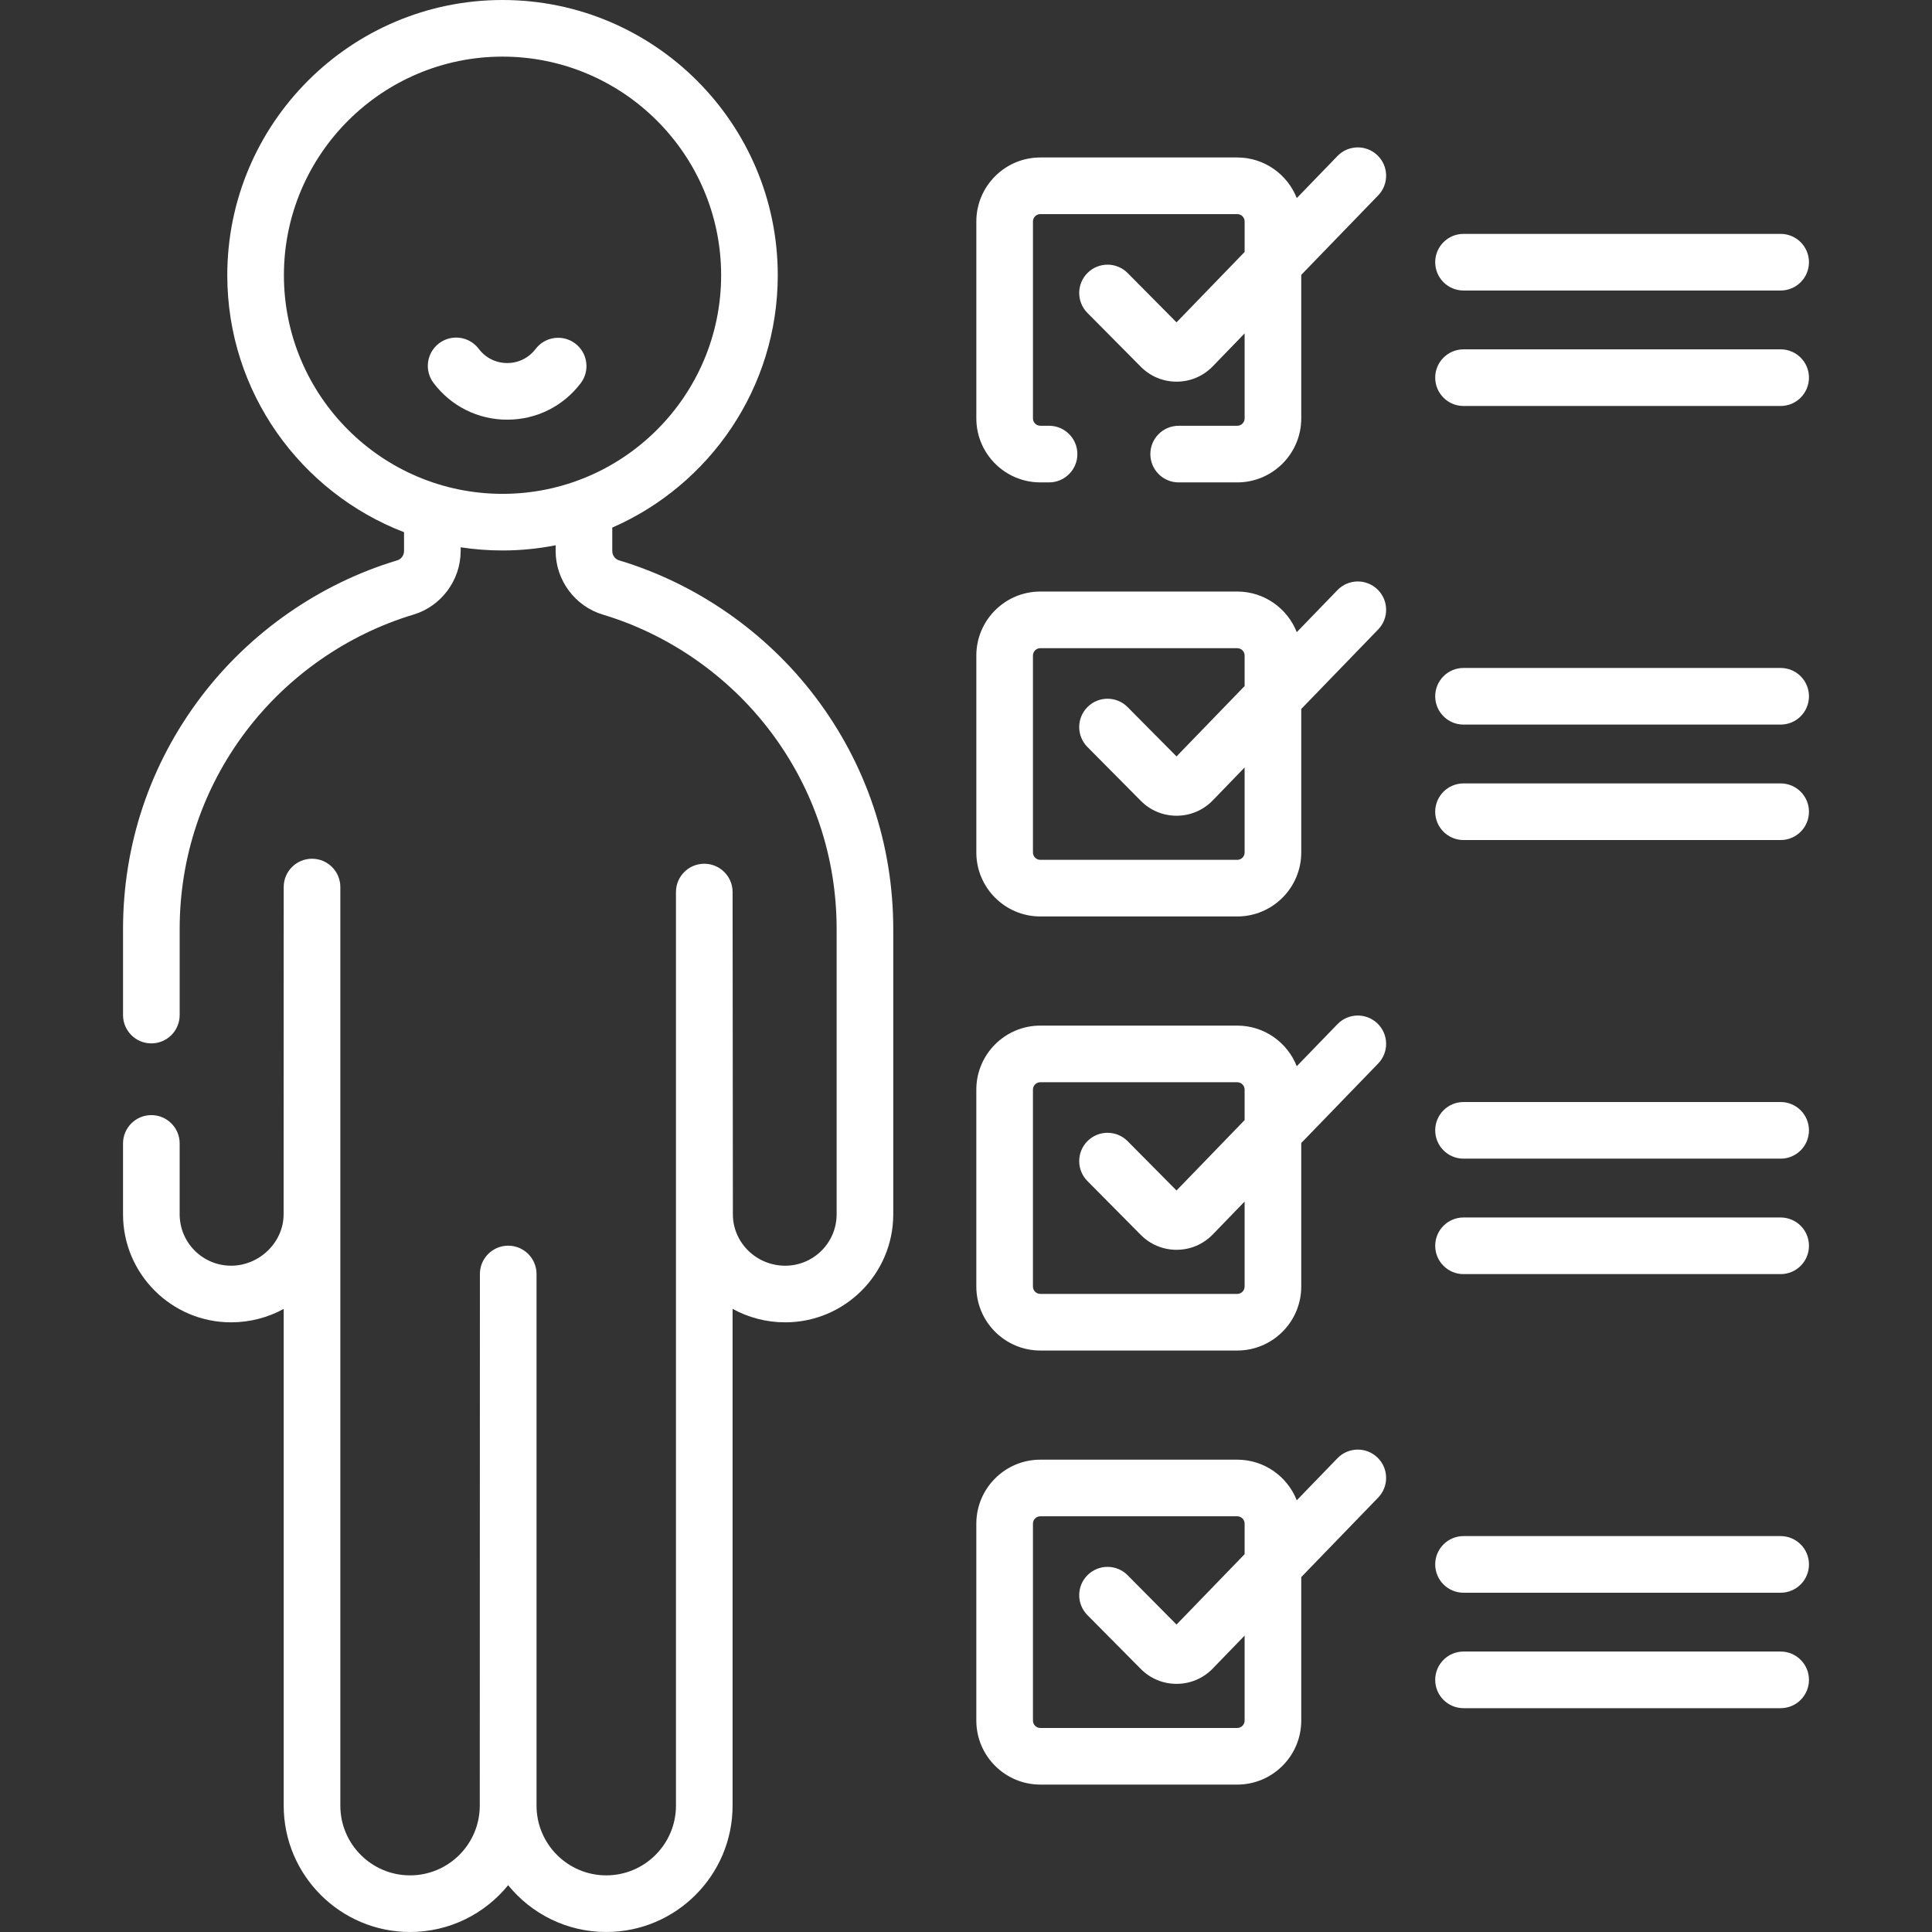 <?xml version="1.0"?>
<svg xmlns="http://www.w3.org/2000/svg" xmlns:xlink="http://www.w3.org/1999/xlink" xmlns:svgjs="http://svgjs.com/svgjs" version="1.1" width="512" height="512" x="0" y="0" viewBox="0 0 511.667 511.667" style="enable-background:new 0 0 512 512" xml:space="preserve" class=""><rect x="0" y="0" width="511.667" height="511.667" fill="#333333" stroke="none"/><g><g xmlns="http://www.w3.org/2000/svg"><g><g><path d="m387.596 76.94h83.986c4.141 0 7.499-3.357 7.499-7.499 0-4.141-3.357-7.499-7.499-7.499h-83.986c-4.141 0-7.499 3.357-7.499 7.499.001 4.142 3.358 7.499 7.499 7.499z" fill="#ffffff" data-original="#000000" class=""/><path d="m471.583 92.52h-83.986c-4.141 0-7.499 3.357-7.499 7.499s3.357 7.499 7.499 7.499h83.986c4.141 0 7.499-3.357 7.499-7.499s-3.358-7.499-7.499-7.499z" fill="#ffffff" data-original="#000000" class=""/><path d="m471.583 176.9h-83.986c-4.141 0-7.499 3.357-7.499 7.499 0 4.141 3.357 7.499 7.499 7.499h83.986c4.141 0 7.499-3.357 7.499-7.499s-3.358-7.499-7.499-7.499z" fill="#ffffff" data-original="#000000" class=""/><path d="m471.583 207.477h-83.986c-4.141 0-7.499 3.357-7.499 7.499 0 4.141 3.357 7.499 7.499 7.499h83.986c4.141 0 7.499-3.357 7.499-7.499 0-4.141-3.358-7.499-7.499-7.499z" fill="#ffffff" data-original="#000000" class=""/><path d="m471.583 291.857h-83.986c-4.141 0-7.499 3.357-7.499 7.499s3.357 7.499 7.499 7.499h83.986c4.141 0 7.499-3.357 7.499-7.499s-3.358-7.499-7.499-7.499z" fill="#ffffff" data-original="#000000" class=""/><path d="m471.583 322.435h-83.986c-4.141 0-7.499 3.357-7.499 7.499s3.357 7.499 7.499 7.499h83.986c4.141 0 7.499-3.357 7.499-7.499s-3.358-7.499-7.499-7.499z" fill="#ffffff" data-original="#000000" class=""/><path d="m354.212 41.321-10.778 11.139c-2.48-6.288-8.602-10.756-15.761-10.756h-52.154c-9.346 0-16.949 7.603-16.949 16.949v52.154c0 9.346 7.603 16.949 16.949 16.949h2.311c4.141 0 7.499-3.357 7.499-7.499s-3.357-7.499-7.499-7.499h-2.311c-1.076 0-1.952-.875-1.952-1.952v-52.153c0-1.077.875-1.952 1.952-1.952h52.154c1.076 0 1.952.875 1.952 1.952v8.077l-18.038 18.641-12.947-13.058c-2.917-2.942-7.665-2.961-10.605-.046-2.941 2.916-2.961 7.664-.046 10.605l14.134 14.256c2.527 2.549 5.889 3.95 9.475 3.95h.083c3.617-.022 6.995-1.466 9.51-4.065l8.433-8.714v22.51c0 1.076-.875 1.952-1.952 1.952h-15.515c-4.141 0-7.499 3.357-7.499 7.499s3.357 7.499 7.499 7.499h15.515c9.346 0 16.949-7.603 16.949-16.949v-38.011l20.369-21.049c2.88-2.976 2.802-7.723-.174-10.603s-7.724-2.802-10.604.174z" fill="#ffffff" data-original="#000000" class=""/><path d="m354.212 156.279-10.778 11.139c-2.48-6.288-8.602-10.756-15.761-10.756h-52.154c-9.346 0-16.949 7.603-16.949 16.949v52.154c0 9.346 7.603 16.949 16.949 16.949h52.154c9.346 0 16.949-7.603 16.949-16.949v-38.008l20.368-21.048c2.88-2.976 2.802-7.723-.174-10.603-2.977-2.882-7.724-2.803-10.604.173zm-24.588 25.409-18.038 18.641-12.946-13.059c-2.916-2.942-7.664-2.961-10.605-.046-2.941 2.916-2.961 7.664-.046 10.605l14.134 14.256c2.527 2.549 5.889 3.95 9.475 3.95h.083c3.617-.022 6.995-1.466 9.51-4.065l8.433-8.714v22.51c0 1.076-.875 1.952-1.952 1.952h-52.154c-1.076 0-1.952-.875-1.952-1.952v-52.154c0-1.077.875-1.952 1.952-1.952h52.154c1.076 0 1.952.875 1.952 1.952z" fill="#ffffff" data-original="#000000" class=""/><path d="m354.212 271.236-10.779 11.138c-2.48-6.288-8.602-10.756-15.761-10.756h-52.154c-9.346 0-16.949 7.603-16.949 16.949v52.154c0 9.346 7.603 16.949 16.949 16.949h52.154c9.346 0 16.949-7.603 16.949-16.949v-38.008l20.368-21.048c2.88-2.976 2.802-7.723-.174-10.603-2.976-2.881-7.723-2.802-10.603.174zm-24.588 25.409-18.038 18.641-12.947-13.059c-2.916-2.942-7.664-2.961-10.605-.046-2.941 2.916-2.961 7.664-.046 10.605l14.134 14.257c2.527 2.549 5.889 3.95 9.474 3.95h.084c3.617-.022 6.994-1.466 9.509-4.065l8.433-8.714v22.51c0 1.077-.875 1.952-1.952 1.952h-52.154c-1.076 0-1.952-.875-1.952-1.952v-52.154c0-1.076.875-1.952 1.952-1.952h52.154c1.076 0 1.952.875 1.952 1.952v8.075z" fill="#ffffff" data-original="#000000" class=""/><path d="m354.212 386.193-10.779 11.139c-2.48-6.288-8.602-10.756-15.761-10.756h-52.154c-9.346 0-16.949 7.603-16.949 16.949v52.154c0 9.346 7.603 16.949 16.949 16.949h52.154c9.346 0 16.949-7.603 16.949-16.949v-38.008l20.368-21.048c2.88-2.976 2.802-7.723-.174-10.603-2.976-2.881-7.723-2.803-10.603.173zm-24.588 25.41-18.038 18.641-12.947-13.059c-2.916-2.942-7.664-2.961-10.605-.046-2.941 2.916-2.961 7.664-.046 10.605l14.136 14.256c2.527 2.549 5.889 3.949 9.474 3.949h.084c3.617-.022 6.994-1.466 9.509-4.065l8.433-8.714v22.51c0 1.076-.875 1.952-1.952 1.952h-52.154c-1.076 0-1.952-.875-1.952-1.952v-52.154c0-1.076.875-1.952 1.952-1.952h52.154c1.076 0 1.952.875 1.952 1.952z" fill="#ffffff" data-original="#000000" class=""/><path d="m471.583 406.815h-83.986c-4.141 0-7.499 3.357-7.499 7.499s3.357 7.499 7.499 7.499h83.986c4.141 0 7.499-3.357 7.499-7.499s-3.358-7.499-7.499-7.499z" fill="#ffffff" data-original="#000000" class=""/><path d="m471.583 437.392h-83.986c-4.141 0-7.499 3.357-7.499 7.499 0 4.141 3.357 7.499 7.499 7.499h83.986c4.141 0 7.499-3.357 7.499-7.499s-3.358-7.499-7.499-7.499z" fill="#ffffff" data-original="#000000" class=""/><path d="m163.933 148.396c-1.05-.315-1.782-1.331-1.782-2.471v-6.2c25.768-11.25 43.83-36.965 43.83-66.832 0-40.193-32.7-72.893-72.894-72.893s-72.893 32.7-72.893 72.893c0 31.004 19.465 57.533 46.81 68.05v4.981c0 1.14-.733 2.156-1.782 2.471-20.57 6.172-39.063 19.054-52.073 36.274-13.453 17.807-20.565 39.045-20.565 61.421v22.74c0 4.141 3.357 7.499 7.499 7.499s7.499-3.357 7.499-7.499v-22.74c0-19.085 6.063-37.198 17.533-52.38 11.103-14.695 26.876-25.687 44.417-30.95 7.342-2.203 12.469-9.126 12.469-16.836v-.979c3.615.554 7.318.841 11.086.841 4.812 0 9.512-.481 14.066-1.375v1.513c0 7.709 5.128 14.632 12.47 16.836 17.54 5.263 33.314 16.255 44.417 30.95 11.47 15.182 17.533 33.295 17.533 52.38v75.504c0 7.507-6.107 13.614-13.614 13.614-7.645 0-13.865-6.107-13.865-13.614l-.075-85.343c0-4.141-3.357-7.499-7.499-7.499s-7.499 3.357-7.499 7.499v241.954c0 10.18-8.282 18.463-18.463 18.463-10.18 0-18.463-8.283-18.463-18.463v-140.803c0-4.141-3.357-7.498-7.498-7.499-4.141 0-7.498 3.356-7.499 7.497l-.036 140.806c0 10.18-8.282 18.463-18.463 18.463-10.18 0-18.463-8.283-18.463-18.463v-243.282c0-4.141-3.357-7.499-7.499-7.499s-7.499 3.357-7.499 7.499l-.024 86.67c0 7.38-6.373 13.614-13.917 13.614-7.507 0-13.614-6.107-13.614-13.614v-18.769c0-4.141-3.357-7.499-7.499-7.499s-7.499 3.357-7.499 7.499v18.769c0 15.776 12.835 28.612 28.611 28.612 5.052 0 9.804-1.292 13.941-3.555v131.555c0 18.451 15.011 33.461 33.461 33.461 10.474 0 19.84-4.838 25.98-12.395 6.14 7.558 15.506 12.395 25.98 12.395 18.451 0 33.461-15.01 33.461-33.461v-131.569c4.136 2.271 8.887 3.569 13.941 3.569 15.776 0 28.611-12.835 28.611-28.612v-75.504c0-22.375-7.111-43.614-20.565-61.421-13.011-17.219-31.504-30.101-52.073-36.273zm-30.846-17.607c-31.924 0-57.896-25.972-57.896-57.896s25.972-57.896 57.896-57.896 57.896 25.972 57.896 57.896-25.972 57.896-57.896 57.896z" fill="#ffffff" data-original="#000000" class=""/><path d="m152.359 90.987c-3.296-2.507-8.001-1.868-10.509 1.428-1.805 2.373-4.546 3.733-7.52 3.733-2.988 0-5.737-1.371-7.541-3.762-2.494-3.306-7.195-3.964-10.503-1.469-3.306 2.495-3.964 7.197-1.469 10.503 4.664 6.181 11.776 9.726 19.513 9.726 7.699 0 14.791-3.517 19.456-9.65 2.509-3.297 1.869-8.002-1.427-10.509z" fill="#ffffff" data-original="#000000" class=""/></g></g></g></g></svg>
